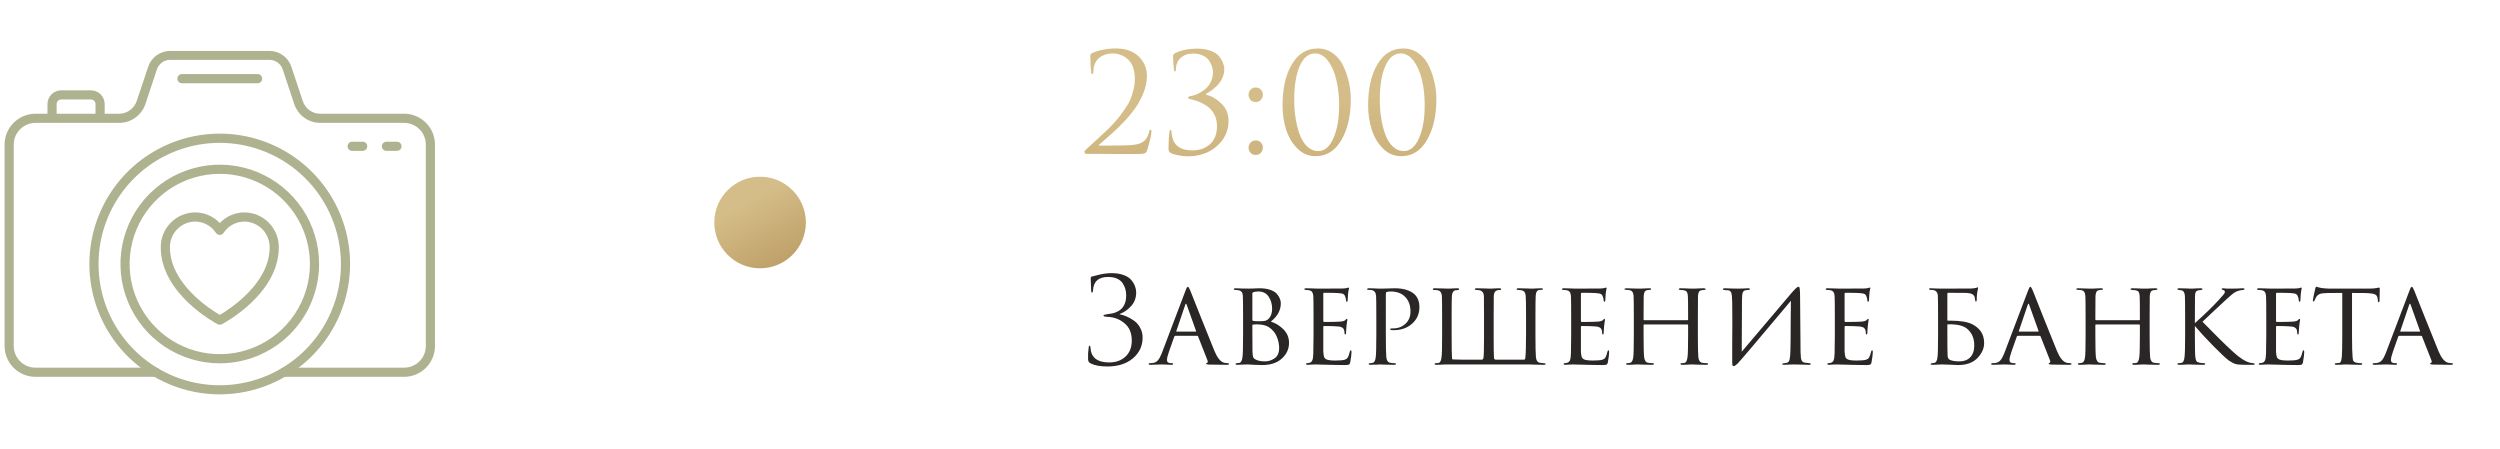 <?xml version="1.0" encoding="UTF-8"?> <svg xmlns="http://www.w3.org/2000/svg" width="273" height="49" viewBox="0 0 273 49" fill="none"><path d="M24 35.459C23.918 35.46 23.838 35.441 23.765 35.404C23.515 35.269 17.555 32.094 17.555 27.009C17.547 26.006 17.938 25.041 18.641 24.325C19.344 23.61 20.302 23.203 21.305 23.194C21.809 23.194 22.309 23.297 22.772 23.497C23.235 23.696 23.653 23.988 24 24.354C24.347 23.988 24.765 23.696 25.228 23.497C25.692 23.297 26.191 23.194 26.695 23.194C27.698 23.203 28.656 23.61 29.36 24.325C30.063 25.041 30.453 26.006 30.445 27.009C30.445 32.094 24.485 35.269 24.23 35.404C24.16 35.442 24.08 35.461 24 35.459ZM21.305 24.194C20.568 24.204 19.864 24.506 19.349 25.034C18.834 25.561 18.548 26.271 18.555 27.009C18.555 30.969 22.93 33.764 24 34.389C25.065 33.764 29.445 30.964 29.445 27.009C29.452 26.271 29.166 25.561 28.651 25.034C28.136 24.506 27.432 24.204 26.695 24.194C26.243 24.196 25.798 24.31 25.4 24.525C25.002 24.741 24.664 25.051 24.415 25.429C24.37 25.498 24.308 25.554 24.236 25.593C24.163 25.633 24.082 25.653 24 25.654C23.917 25.654 23.835 25.634 23.762 25.595C23.688 25.555 23.626 25.498 23.58 25.429C23.333 25.051 22.995 24.74 22.598 24.525C22.201 24.309 21.757 24.195 21.305 24.194Z" fill="#AEB28F"></path><path d="M43.35 16.474H42.2C42.067 16.474 41.94 16.421 41.846 16.327C41.753 16.234 41.7 16.106 41.7 15.974C41.7 15.841 41.753 15.714 41.846 15.62C41.94 15.527 42.067 15.474 42.2 15.474H43.35C43.483 15.474 43.61 15.527 43.703 15.62C43.797 15.714 43.85 15.841 43.85 15.974C43.85 16.106 43.797 16.234 43.703 16.327C43.61 16.421 43.483 16.474 43.35 16.474Z" fill="#AEB28F"></path><path d="M39.605 16.474H38.455C38.322 16.474 38.195 16.421 38.101 16.327C38.008 16.234 37.955 16.106 37.955 15.974C37.955 15.841 38.008 15.714 38.101 15.62C38.195 15.527 38.322 15.474 38.455 15.474H39.605C39.738 15.474 39.865 15.527 39.959 15.62C40.052 15.714 40.105 15.841 40.105 15.974C40.105 16.106 40.052 16.234 39.959 16.327C39.865 16.421 39.738 16.474 39.605 16.474Z" fill="#AEB28F"></path><path d="M24 43.064C21.184 43.065 18.432 42.231 16.09 40.667C13.748 39.104 11.923 36.881 10.845 34.28C9.767 31.679 9.484 28.816 10.033 26.055C10.582 23.293 11.937 20.756 13.928 18.765C15.918 16.774 18.455 15.417 21.216 14.868C23.977 14.318 26.84 14.6 29.441 15.677C32.043 16.754 34.266 18.579 35.831 20.92C37.395 23.261 38.23 26.013 38.23 28.829C38.226 32.602 36.726 36.22 34.058 38.888C31.39 41.557 27.773 43.059 24 43.064ZM24 15.599C21.382 15.598 18.822 16.373 16.645 17.827C14.468 19.281 12.771 21.348 11.768 23.767C10.766 26.185 10.504 28.847 11.014 31.415C11.525 33.982 12.785 36.341 14.636 38.192C16.488 40.044 18.846 41.304 21.414 41.815C23.982 42.325 26.644 42.063 29.062 41.06C31.481 40.058 33.548 38.361 35.002 36.184C36.456 34.006 37.231 31.447 37.23 28.829C37.226 25.321 35.831 21.958 33.351 19.478C30.87 16.998 27.508 15.603 24 15.599Z" fill="#AEB28F"></path><path d="M24 39.674C21.855 39.674 19.758 39.038 17.975 37.846C16.191 36.654 14.801 34.961 13.981 32.979C13.16 30.997 12.945 28.817 13.363 26.713C13.782 24.609 14.815 22.677 16.331 21.16C17.848 19.644 19.781 18.611 21.884 18.192C23.988 17.774 26.169 17.988 28.15 18.809C30.132 19.63 31.826 21.02 33.017 22.804C34.209 24.587 34.845 26.684 34.845 28.829C34.842 31.704 33.699 34.461 31.666 36.495C29.632 38.528 26.875 39.671 24 39.674ZM24 18.984C22.053 18.984 20.149 19.561 18.53 20.643C16.911 21.725 15.65 23.262 14.904 25.061C14.159 26.86 13.964 28.84 14.344 30.75C14.724 32.659 15.662 34.413 17.039 35.79C18.415 37.167 20.17 38.105 22.079 38.485C23.989 38.864 25.969 38.67 27.768 37.924C29.567 37.179 31.104 35.917 32.186 34.298C33.268 32.679 33.845 30.776 33.845 28.829C33.842 26.219 32.804 23.716 30.959 21.87C29.113 20.025 26.61 18.986 24 18.984Z" fill="#AEB28F"></path><path d="M44.145 41.149H31C30.867 41.149 30.74 41.096 30.646 41.002C30.553 40.909 30.5 40.781 30.5 40.649C30.5 40.516 30.553 40.389 30.646 40.295C30.74 40.202 30.867 40.149 31 40.149H44.145C44.773 40.145 45.373 39.892 45.815 39.446C46.256 39 46.503 38.397 46.5 37.769V15.799C46.503 15.171 46.256 14.568 45.815 14.122C45.373 13.676 44.773 13.423 44.145 13.419H35C34.362 13.423 33.74 13.225 33.223 12.851C32.706 12.478 32.322 11.95 32.125 11.344L30.875 7.589C30.774 7.282 30.579 7.016 30.318 6.826C30.057 6.637 29.743 6.534 29.42 6.534H18.585C18.262 6.534 17.948 6.637 17.687 6.826C17.426 7.016 17.231 7.282 17.13 7.589L15.885 11.344C15.685 11.95 15.297 12.477 14.779 12.85C14.261 13.222 13.638 13.422 13 13.419H3.855C3.227 13.423 2.627 13.676 2.185 14.122C1.744 14.568 1.497 15.171 1.5 15.799V37.769C1.497 38.397 1.744 39 2.185 39.446C2.627 39.892 3.227 40.145 3.855 40.149H17C17.133 40.149 17.26 40.202 17.354 40.295C17.447 40.389 17.5 40.516 17.5 40.649C17.5 40.781 17.447 40.909 17.354 41.002C17.26 41.096 17.133 41.149 17 41.149H3.855C2.962 41.145 2.107 40.787 1.478 40.153C0.849 39.519 0.497 38.662 0.5 37.769V15.799C0.499 14.906 0.851 14.05 1.48 13.416C2.108 12.783 2.963 12.424 3.855 12.419H13C13.427 12.419 13.843 12.285 14.189 12.035C14.536 11.786 14.795 11.434 14.93 11.029L16.18 7.299C16.346 6.792 16.669 6.352 17.101 6.039C17.532 5.727 18.052 5.559 18.585 5.559H29.415C29.948 5.559 30.468 5.727 30.899 6.039C31.331 6.352 31.654 6.792 31.82 7.299L33.07 11.054C33.205 11.457 33.465 11.807 33.812 12.052C34.159 12.297 34.575 12.426 35 12.419H44.15C45.042 12.425 45.894 12.785 46.522 13.418C47.15 14.051 47.501 14.907 47.5 15.799V37.769C47.503 38.662 47.151 39.519 46.522 40.153C45.893 40.787 45.038 41.145 44.145 41.149Z" fill="#AEB28F"></path><path d="M28.13 9.089H19.87C19.737 9.089 19.61 9.036 19.516 8.942C19.423 8.849 19.37 8.721 19.37 8.589C19.37 8.456 19.423 8.329 19.516 8.235C19.61 8.141 19.737 8.089 19.87 8.089H28.13C28.263 8.089 28.39 8.141 28.483 8.235C28.577 8.329 28.63 8.456 28.63 8.589C28.63 8.721 28.577 8.849 28.483 8.942C28.39 9.036 28.263 9.089 28.13 9.089Z" fill="#AEB28F"></path><path d="M10.93 13.364C10.797 13.364 10.67 13.311 10.576 13.217C10.483 13.124 10.43 12.996 10.43 12.864V11.364C10.43 11.231 10.377 11.104 10.284 11.01C10.19 10.916 10.063 10.864 9.93 10.864H6.685C6.552 10.864 6.425 10.916 6.332 11.01C6.238 11.104 6.185 11.231 6.185 11.364V12.864C6.185 12.996 6.132 13.124 6.039 13.217C5.945 13.311 5.818 13.364 5.685 13.364C5.552 13.364 5.425 13.311 5.332 13.217C5.238 13.124 5.185 12.996 5.185 12.864V11.364C5.185 10.966 5.343 10.585 5.624 10.303C5.906 10.022 6.287 9.864 6.685 9.864H9.93C10.328 9.864 10.709 10.022 10.991 10.303C11.272 10.585 11.43 10.966 11.43 11.364V12.864C11.43 12.996 11.377 13.124 11.284 13.217C11.19 13.311 11.063 13.364 10.93 13.364Z" fill="#AEB28F"></path><circle cx="83" cy="24.299" r="5" fill="url(#paint0_linear_17_461)"></circle><path d="M124.315 16.814C123.165 16.814 122.26 16.814 121.6 16.814C120.94 16.814 120.3 16.809 119.68 16.799C119.06 16.799 118.71 16.799 118.63 16.799C118.58 16.799 118.53 16.779 118.48 16.739C118.44 16.699 118.42 16.649 118.42 16.589C118.42 16.509 118.51 16.389 118.69 16.229C119.21 15.759 119.625 15.384 119.935 15.104C120.245 14.824 120.61 14.479 121.03 14.069C121.45 13.649 121.78 13.294 122.02 13.004C122.26 12.714 122.515 12.374 122.785 11.984C123.065 11.594 123.275 11.234 123.415 10.904C123.565 10.564 123.685 10.199 123.775 9.809C123.875 9.409 123.925 9.009 123.925 8.609C123.925 8.099 123.85 7.654 123.7 7.274C123.55 6.894 123.35 6.609 123.1 6.419C122.86 6.219 122.605 6.074 122.335 5.984C122.075 5.884 121.81 5.834 121.54 5.834C120.88 5.834 120.345 6.024 119.935 6.404C119.575 6.754 119.395 7.239 119.395 7.859C119.395 8.009 119.355 8.084 119.275 8.084C119.205 8.084 119.165 8.019 119.155 7.889C119.095 7.349 119.065 6.734 119.065 6.044C119.065 5.964 119.115 5.889 119.215 5.819C119.975 5.469 120.855 5.294 121.855 5.294C122.935 5.294 123.77 5.589 124.36 6.179C124.95 6.759 125.245 7.474 125.245 8.324C125.245 8.894 125.125 9.484 124.885 10.094C124.645 10.704 124.355 11.254 124.015 11.744C123.685 12.224 123.27 12.729 122.77 13.259C122.27 13.779 121.83 14.209 121.45 14.549C121.07 14.889 120.65 15.259 120.19 15.659C120.12 15.719 120.065 15.764 120.025 15.794C119.985 15.824 119.97 15.849 119.98 15.869C119.99 15.889 120.015 15.899 120.055 15.899H121.15C122.41 15.899 123.265 15.874 123.715 15.824C124.255 15.774 124.66 15.634 124.93 15.404C125.2 15.174 125.385 14.834 125.485 14.384C125.515 14.234 125.57 14.159 125.65 14.159C125.71 14.159 125.74 14.219 125.74 14.339C125.74 14.659 125.59 15.329 125.29 16.349C125.23 16.549 125.135 16.679 125.005 16.739C124.875 16.789 124.645 16.814 124.315 16.814ZM129.671 17.069C129.361 17.069 129.016 17.029 128.636 16.949C128.266 16.879 128.001 16.799 127.841 16.709C127.681 16.609 127.601 16.469 127.601 16.289C127.601 15.549 127.636 14.924 127.706 14.414C127.716 14.264 127.756 14.189 127.826 14.189C127.886 14.189 127.921 14.259 127.931 14.399C127.931 14.429 127.936 14.489 127.946 14.579C127.956 14.659 127.961 14.714 127.961 14.744C128.141 15.864 128.881 16.424 130.181 16.424C130.981 16.424 131.631 16.199 132.131 15.749C132.641 15.289 132.896 14.629 132.896 13.769C132.896 13.299 132.801 12.879 132.611 12.509C132.421 12.139 132.171 11.844 131.861 11.624C131.551 11.404 131.256 11.239 130.976 11.129C130.696 11.009 130.411 10.919 130.121 10.859C129.861 10.809 129.731 10.744 129.731 10.664C129.731 10.584 129.846 10.524 130.076 10.484C130.296 10.444 130.526 10.369 130.766 10.259C131.016 10.149 131.271 9.994 131.531 9.794C131.801 9.594 132.021 9.329 132.191 8.999C132.371 8.659 132.461 8.284 132.461 7.874C132.461 7.684 132.426 7.489 132.356 7.289C132.296 7.079 132.191 6.859 132.041 6.629C131.901 6.399 131.676 6.214 131.366 6.074C131.066 5.924 130.711 5.849 130.301 5.849C129.741 5.849 129.286 6.004 128.936 6.314C128.586 6.624 128.411 7.059 128.411 7.619C128.411 7.739 128.376 7.799 128.306 7.799C128.246 7.799 128.211 7.744 128.201 7.634C128.131 7.074 128.096 6.574 128.096 6.134C128.096 6.014 128.161 5.909 128.291 5.819C128.991 5.479 129.801 5.309 130.721 5.309C131.291 5.309 131.786 5.389 132.206 5.549C132.626 5.709 132.936 5.914 133.136 6.164C133.336 6.414 133.476 6.654 133.556 6.884C133.646 7.114 133.691 7.339 133.691 7.559C133.691 7.909 133.611 8.249 133.451 8.579C133.291 8.899 133.091 9.174 132.851 9.404C132.611 9.624 132.391 9.804 132.191 9.944C132.001 10.084 131.831 10.189 131.681 10.259V10.334C132.281 10.474 132.841 10.794 133.361 11.294C133.891 11.794 134.156 12.434 134.156 13.214C134.156 14.284 133.736 15.194 132.896 15.944C132.056 16.694 130.981 17.069 129.671 17.069ZM137.122 16.919C136.882 16.919 136.692 16.839 136.552 16.679C136.412 16.509 136.342 16.324 136.342 16.124C136.342 15.924 136.412 15.744 136.552 15.584C136.692 15.414 136.887 15.329 137.137 15.329C137.357 15.329 137.537 15.404 137.677 15.554C137.827 15.694 137.902 15.879 137.902 16.109C137.902 16.339 137.827 16.534 137.677 16.694C137.527 16.844 137.342 16.919 137.122 16.919ZM137.122 11.144C136.882 11.144 136.692 11.064 136.552 10.904C136.412 10.734 136.342 10.549 136.342 10.349C136.342 10.149 136.412 9.969 136.552 9.809C136.692 9.639 136.887 9.554 137.137 9.554C137.357 9.554 137.537 9.629 137.677 9.779C137.827 9.919 137.902 10.104 137.902 10.334C137.902 10.564 137.827 10.759 137.677 10.919C137.527 11.069 137.342 11.144 137.122 11.144ZM147.508 10.829C147.508 12.629 147.163 14.119 146.473 15.299C145.793 16.469 144.853 17.054 143.653 17.054C142.893 17.054 142.233 16.774 141.673 16.214C141.113 15.654 140.703 14.964 140.443 14.144C140.183 13.324 140.053 12.449 140.053 11.519C140.053 9.659 140.393 8.159 141.073 7.019C141.753 5.869 142.693 5.294 143.893 5.294C144.553 5.294 145.133 5.489 145.633 5.879C146.133 6.259 146.508 6.749 146.758 7.349C147.018 7.939 147.208 8.529 147.328 9.119C147.448 9.709 147.508 10.279 147.508 10.829ZM146.233 11.474C146.233 10.494 146.133 9.584 145.933 8.744C145.743 7.904 145.443 7.209 145.033 6.659C144.623 6.109 144.143 5.834 143.593 5.834C142.893 5.834 142.338 6.294 141.928 7.214C141.528 8.134 141.328 9.364 141.328 10.904C141.328 11.594 141.378 12.259 141.478 12.899C141.578 13.539 141.728 14.134 141.928 14.684C142.128 15.234 142.403 15.674 142.753 16.004C143.103 16.334 143.503 16.499 143.953 16.499C144.643 16.499 145.193 16.034 145.603 15.104C146.023 14.174 146.233 12.964 146.233 11.474ZM156.854 10.829C156.854 12.629 156.509 14.119 155.819 15.299C155.139 16.469 154.199 17.054 152.999 17.054C152.239 17.054 151.579 16.774 151.019 16.214C150.459 15.654 150.049 14.964 149.789 14.144C149.529 13.324 149.399 12.449 149.399 11.519C149.399 9.659 149.739 8.159 150.419 7.019C151.099 5.869 152.039 5.294 153.239 5.294C153.899 5.294 154.479 5.489 154.979 5.879C155.479 6.259 155.854 6.749 156.104 7.349C156.364 7.939 156.554 8.529 156.674 9.119C156.794 9.709 156.854 10.279 156.854 10.829ZM155.579 11.474C155.579 10.494 155.479 9.584 155.279 8.744C155.089 7.904 154.789 7.209 154.379 6.659C153.969 6.109 153.489 5.834 152.939 5.834C152.239 5.834 151.684 6.294 151.274 7.214C150.874 8.134 150.674 9.364 150.674 10.904C150.674 11.594 150.724 12.259 150.824 12.899C150.924 13.539 151.074 14.134 151.274 14.684C151.474 15.234 151.749 15.674 152.099 16.004C152.449 16.334 152.849 16.499 153.299 16.499C153.989 16.499 154.539 16.034 154.949 15.104C155.369 14.174 155.579 12.964 155.579 11.474Z" fill="url(#paint1_linear_17_461)"></path><path d="M120.912 40.02C120.132 40.02 119.517 39.903 119.066 39.669C118.919 39.591 118.836 39.456 118.819 39.266C118.802 38.789 118.823 38.343 118.884 37.927C118.91 37.806 118.945 37.745 118.988 37.745C119.04 37.745 119.07 37.814 119.079 37.953C119.131 39.036 119.816 39.578 121.133 39.578C121.844 39.578 122.429 39.37 122.888 38.954C123.356 38.529 123.59 37.94 123.59 37.186C123.59 36.371 123.33 35.747 122.81 35.314C122.299 34.872 121.679 34.633 120.951 34.599C120.648 34.59 120.496 34.542 120.496 34.456C120.496 34.395 120.652 34.343 120.964 34.3C122.307 34.187 122.979 33.507 122.979 32.259C122.979 32.008 122.949 31.773 122.888 31.557C122.827 31.34 122.728 31.128 122.589 30.92C122.45 30.712 122.247 30.547 121.978 30.426C121.709 30.305 121.384 30.244 121.003 30.244C119.946 30.244 119.395 30.747 119.352 31.752C119.343 31.882 119.309 31.947 119.248 31.947C119.187 31.947 119.157 31.886 119.157 31.765C119.157 31.635 119.148 31.414 119.131 31.102C119.114 30.781 119.105 30.564 119.105 30.452C119.105 30.296 119.144 30.209 119.222 30.192C119.265 30.183 119.317 30.174 119.378 30.166C119.447 30.148 119.53 30.127 119.625 30.101C119.72 30.075 119.803 30.053 119.872 30.036C120.392 29.897 120.899 29.828 121.393 29.828C121.896 29.828 122.333 29.897 122.706 30.036C123.079 30.174 123.356 30.357 123.538 30.582C123.729 30.807 123.863 31.032 123.941 31.258C124.028 31.483 124.071 31.709 124.071 31.934C124.071 32.523 123.889 33.017 123.525 33.416C123.17 33.815 122.754 34.105 122.277 34.287C122.251 34.304 122.251 34.317 122.277 34.326C122.537 34.369 122.797 34.452 123.057 34.573C123.326 34.685 123.594 34.842 123.863 35.041C124.132 35.231 124.348 35.487 124.513 35.808C124.686 36.12 124.773 36.471 124.773 36.861C124.773 37.779 124.418 38.538 123.707 39.136C123.005 39.725 122.073 40.02 120.912 40.02ZM130.723 36.666H128.357C128.296 36.666 128.253 36.7 128.227 36.77L127.655 38.395C127.507 38.811 127.434 39.118 127.434 39.318C127.434 39.543 127.577 39.656 127.863 39.656H127.954C128.058 39.656 128.11 39.686 128.11 39.747C128.11 39.807 128.045 39.838 127.915 39.838C127.811 39.838 127.62 39.829 127.343 39.812C127.074 39.803 126.922 39.799 126.888 39.799C126.879 39.799 126.723 39.803 126.42 39.812C126.116 39.829 125.856 39.838 125.64 39.838C125.501 39.838 125.432 39.807 125.432 39.747C125.432 39.686 125.484 39.656 125.588 39.656C125.709 39.656 125.796 39.651 125.848 39.643C126.099 39.617 126.294 39.522 126.433 39.357C126.58 39.192 126.719 38.945 126.849 38.616L129.449 31.765C129.518 31.574 129.57 31.453 129.605 31.401C129.639 31.349 129.678 31.323 129.722 31.323C129.782 31.323 129.869 31.462 129.982 31.739C129.999 31.782 130.376 32.731 131.113 34.586C131.849 36.441 132.352 37.688 132.621 38.33C132.915 39.041 133.245 39.461 133.609 39.591C133.721 39.634 133.869 39.656 134.051 39.656C134.155 39.656 134.207 39.686 134.207 39.747C134.207 39.807 134.142 39.838 134.012 39.838C133.275 39.838 132.616 39.829 132.036 39.812C131.819 39.803 131.711 39.773 131.711 39.721C131.711 39.678 131.741 39.647 131.802 39.63C131.897 39.587 131.914 39.491 131.854 39.344L130.827 36.731C130.801 36.688 130.766 36.666 130.723 36.666ZM128.487 36.211H130.567C130.61 36.211 130.623 36.185 130.606 36.133L129.579 33.26C129.535 33.13 129.488 33.13 129.436 33.26L128.461 36.133C128.435 36.185 128.443 36.211 128.487 36.211ZM135.744 36.627V34.677C135.744 33.325 135.736 32.532 135.718 32.298C135.701 32.107 135.658 31.968 135.588 31.882C135.519 31.787 135.393 31.721 135.211 31.687C135.073 31.669 134.969 31.661 134.899 31.661C134.787 31.661 134.73 31.631 134.73 31.57C134.73 31.509 134.795 31.479 134.925 31.479C135.029 31.479 135.142 31.483 135.263 31.492C135.393 31.492 135.515 31.496 135.627 31.505C135.74 31.505 135.844 31.505 135.939 31.505C136.043 31.505 136.126 31.505 136.186 31.505L136.277 31.518C136.364 31.518 136.546 31.514 136.823 31.505C137.109 31.488 137.343 31.479 137.525 31.479C137.985 31.479 138.379 31.535 138.708 31.648C139.038 31.761 139.28 31.908 139.436 32.09C139.592 32.272 139.701 32.45 139.761 32.623C139.831 32.788 139.865 32.952 139.865 33.117C139.865 33.88 139.501 34.547 138.773 35.119C139.285 35.275 139.744 35.556 140.151 35.964C140.559 36.371 140.762 36.865 140.762 37.446C140.762 38.105 140.502 38.672 139.982 39.149C139.471 39.626 138.747 39.864 137.811 39.864C137.751 39.864 137.629 39.859 137.447 39.851C137.274 39.842 137.127 39.838 137.005 39.838C136.641 39.812 136.399 39.799 136.277 39.799C136.147 39.799 135.957 39.803 135.705 39.812C135.454 39.829 135.255 39.838 135.107 39.838C134.986 39.838 134.925 39.812 134.925 39.76C134.925 39.691 134.986 39.656 135.107 39.656C135.194 39.656 135.272 39.647 135.341 39.63C135.515 39.595 135.627 39.387 135.679 39.006C135.723 38.685 135.744 37.892 135.744 36.627ZM136.758 32.012V34.911C136.758 34.971 136.78 35.015 136.823 35.041C136.979 35.067 137.196 35.08 137.473 35.08C137.811 35.08 138.05 35.062 138.188 35.028C138.327 34.984 138.457 34.898 138.578 34.768C138.804 34.499 138.916 34.153 138.916 33.728C138.916 33.217 138.791 32.775 138.539 32.402C138.297 32.02 137.92 31.83 137.408 31.83C137.209 31.83 137.044 31.852 136.914 31.895C136.81 31.921 136.758 31.96 136.758 32.012ZM136.758 35.522V36.029C136.758 37.528 136.763 38.312 136.771 38.382C136.789 38.624 136.802 38.785 136.81 38.863C136.819 38.932 136.849 39.01 136.901 39.097C136.962 39.175 137.057 39.24 137.187 39.292C137.413 39.404 137.733 39.461 138.149 39.461C138.522 39.461 138.869 39.348 139.189 39.123C139.519 38.898 139.683 38.52 139.683 37.992C139.683 37.584 139.597 37.173 139.423 36.757C139.25 36.341 138.964 35.998 138.565 35.73C138.305 35.574 138.011 35.478 137.681 35.444C137.369 35.409 137.083 35.409 136.823 35.444C136.78 35.444 136.758 35.47 136.758 35.522ZM143.438 36.627V34.677C143.438 33.334 143.429 32.545 143.412 32.311C143.395 32.12 143.351 31.977 143.282 31.882C143.221 31.787 143.1 31.721 142.918 31.687C142.814 31.669 142.71 31.661 142.606 31.661C142.493 31.661 142.437 31.635 142.437 31.583C142.437 31.514 142.502 31.479 142.632 31.479C142.71 31.479 142.888 31.483 143.165 31.492C143.442 31.5 143.711 31.509 143.971 31.518C145.557 31.518 146.437 31.514 146.61 31.505C146.87 31.496 147.039 31.474 147.117 31.44C147.195 31.414 147.243 31.401 147.26 31.401C147.295 31.401 147.312 31.431 147.312 31.492C147.312 31.509 147.295 31.583 147.26 31.713C147.234 31.834 147.217 31.956 147.208 32.077C147.182 32.45 147.169 32.675 147.169 32.753C147.169 32.883 147.139 32.948 147.078 32.948C147.017 32.948 146.987 32.9 146.987 32.805C146.978 32.64 146.948 32.502 146.896 32.389C146.853 32.25 146.779 32.155 146.675 32.103C146.571 32.051 146.363 32.016 146.051 31.999C145.826 31.982 145.332 31.973 144.569 31.973C144.526 31.973 144.504 32.008 144.504 32.077V35.028C144.504 35.114 144.53 35.158 144.582 35.158C145.475 35.158 146.06 35.145 146.337 35.119C146.649 35.102 146.848 35.036 146.935 34.924C146.978 34.855 147.026 34.82 147.078 34.82C147.113 34.82 147.13 34.846 147.13 34.898C147.13 34.915 147.126 34.954 147.117 35.015C147.108 35.075 147.095 35.162 147.078 35.275C147.061 35.379 147.048 35.483 147.039 35.587C147.022 35.734 147.009 35.903 147 36.094C146.991 36.276 146.987 36.371 146.987 36.38C146.978 36.475 146.948 36.523 146.896 36.523C146.844 36.523 146.818 36.467 146.818 36.354C146.818 36.25 146.805 36.146 146.779 36.042C146.71 35.808 146.502 35.678 146.155 35.652C145.756 35.617 145.236 35.6 144.595 35.6C144.534 35.6 144.504 35.63 144.504 35.691V36.64C144.504 36.718 144.504 36.904 144.504 37.199C144.504 37.493 144.504 37.754 144.504 37.979C144.504 38.196 144.504 38.339 144.504 38.408C144.521 38.668 144.552 38.863 144.595 38.993C144.647 39.114 144.738 39.201 144.868 39.253C145.033 39.331 145.349 39.37 145.817 39.37C146.294 39.37 146.623 39.344 146.805 39.292C146.987 39.24 147.113 39.153 147.182 39.032C147.26 38.902 147.329 38.703 147.39 38.434C147.416 38.312 147.455 38.252 147.507 38.252C147.559 38.252 147.585 38.317 147.585 38.447C147.585 38.663 147.537 39.041 147.442 39.578C147.416 39.708 147.368 39.786 147.299 39.812C147.23 39.846 147.087 39.864 146.87 39.864C146.549 39.864 146.22 39.859 145.882 39.851C145.544 39.842 145.314 39.838 145.193 39.838C144.283 39.812 143.772 39.799 143.659 39.799C143.564 39.799 143.421 39.803 143.23 39.812C143.048 39.829 142.905 39.838 142.801 39.838C142.68 39.838 142.619 39.807 142.619 39.747C142.619 39.686 142.658 39.656 142.736 39.656C142.814 39.656 142.901 39.643 142.996 39.617C143.126 39.591 143.226 39.508 143.295 39.37C143.364 39.222 143.403 38.962 143.412 38.59C143.429 38.001 143.438 37.346 143.438 36.627ZM150.294 36.627V34.677C150.294 33.325 150.285 32.532 150.268 32.298C150.242 31.942 150.077 31.735 149.774 31.674C149.652 31.657 149.518 31.648 149.371 31.648C149.319 31.648 149.293 31.626 149.293 31.583C149.293 31.514 149.353 31.479 149.475 31.479C149.639 31.479 149.826 31.483 150.034 31.492C150.25 31.5 150.432 31.509 150.58 31.518C150.736 31.518 150.818 31.518 150.827 31.518C150.896 31.518 151.108 31.514 151.464 31.505C151.819 31.488 152.096 31.479 152.296 31.479C153.232 31.479 153.942 31.687 154.428 32.103C154.809 32.441 155 32.926 155 33.559C155 34.278 154.731 34.876 154.194 35.353C153.665 35.821 152.993 36.055 152.179 36.055C152.057 36.055 151.975 36.05 151.932 36.042C151.854 36.042 151.815 36.016 151.815 35.964C151.815 35.912 151.832 35.882 151.867 35.873C151.91 35.864 152.001 35.86 152.14 35.86C152.668 35.86 153.115 35.691 153.479 35.353C153.843 35.015 154.025 34.569 154.025 34.014C154.025 33.355 153.838 32.831 153.466 32.441C153.084 32.033 152.547 31.83 151.854 31.83C151.646 31.83 151.498 31.852 151.412 31.895C151.36 31.912 151.334 31.982 151.334 32.103V36.601C151.334 37.892 151.351 38.694 151.386 39.006C151.429 39.387 151.581 39.591 151.841 39.617C152.049 39.651 152.222 39.669 152.361 39.669C152.413 39.669 152.439 39.691 152.439 39.734C152.439 39.803 152.378 39.838 152.257 39.838C152.057 39.838 151.841 39.834 151.607 39.825C151.373 39.825 151.178 39.821 151.022 39.812C150.874 39.803 150.796 39.799 150.788 39.799H150.71C150.649 39.807 150.571 39.812 150.476 39.812C150.389 39.821 150.298 39.825 150.203 39.825C150.107 39.825 150.008 39.825 149.904 39.825C149.8 39.834 149.713 39.838 149.644 39.838C149.522 39.838 149.462 39.803 149.462 39.734C149.462 39.691 149.492 39.669 149.553 39.669C149.639 39.669 149.752 39.651 149.891 39.617C150.073 39.591 150.185 39.387 150.229 39.006C150.272 38.694 150.294 37.901 150.294 36.627ZM167.671 34.677V36.627C167.671 37.901 167.688 38.694 167.723 39.006C167.766 39.387 167.918 39.591 168.178 39.617C168.282 39.634 168.438 39.651 168.646 39.669C168.741 39.686 168.789 39.712 168.789 39.747C168.789 39.807 168.728 39.838 168.607 39.838C168.408 39.838 168.191 39.834 167.957 39.825C167.723 39.825 167.528 39.821 167.372 39.812L167.138 39.799H157.986C157.977 39.799 157.899 39.799 157.752 39.799C157.613 39.807 157.453 39.816 157.271 39.825C157.089 39.834 156.946 39.838 156.842 39.838C156.721 39.838 156.66 39.807 156.66 39.747C156.66 39.686 156.708 39.656 156.803 39.656C156.933 39.656 157.033 39.647 157.102 39.63C157.258 39.604 157.362 39.404 157.414 39.032C157.457 38.772 157.479 37.97 157.479 36.627V34.69C157.479 33.338 157.47 32.545 157.453 32.311C157.436 32.129 157.392 31.99 157.323 31.895C157.254 31.791 157.128 31.721 156.946 31.687C156.825 31.669 156.695 31.661 156.556 31.661C156.495 31.661 156.465 31.635 156.465 31.583C156.465 31.514 156.53 31.479 156.66 31.479C156.825 31.479 157.015 31.483 157.232 31.492C157.449 31.5 157.631 31.505 157.778 31.505L158.012 31.518C158.021 31.518 158.094 31.518 158.233 31.518C158.38 31.509 158.541 31.5 158.714 31.492C158.896 31.483 159.039 31.479 159.143 31.479C159.273 31.479 159.338 31.514 159.338 31.583C159.338 31.635 159.308 31.661 159.247 31.661C159.23 31.661 159.208 31.665 159.182 31.674C159.156 31.674 159.121 31.678 159.078 31.687C159.043 31.687 159.004 31.687 158.961 31.687C158.701 31.747 158.562 31.96 158.545 32.324C158.528 32.558 158.519 33.329 158.519 34.638V36.341C158.519 37.962 158.532 38.88 158.558 39.097C158.567 39.166 158.58 39.209 158.597 39.227C158.623 39.244 158.662 39.253 158.714 39.253C158.87 39.27 159.901 39.279 161.808 39.279C161.895 39.279 161.955 39.218 161.99 39.097C162.033 38.923 162.055 38.161 162.055 36.809V34.677C162.055 33.334 162.051 32.545 162.042 32.311C162.016 31.956 161.843 31.747 161.522 31.687C161.401 31.669 161.292 31.661 161.197 31.661C161.102 31.661 161.054 31.631 161.054 31.57C161.054 31.509 161.119 31.479 161.249 31.479C161.414 31.479 161.6 31.483 161.808 31.492C162.025 31.5 162.207 31.505 162.354 31.505L162.562 31.518C162.571 31.518 162.649 31.518 162.796 31.518C162.943 31.509 163.108 31.5 163.29 31.492C163.481 31.483 163.628 31.479 163.732 31.479C163.862 31.479 163.927 31.518 163.927 31.596C163.927 31.639 163.897 31.661 163.836 31.661L163.55 31.687C163.281 31.747 163.138 31.947 163.121 32.285C163.112 32.519 163.108 33.316 163.108 34.677V36.809C163.108 38.144 163.121 38.915 163.147 39.123C163.182 39.227 163.251 39.279 163.355 39.279H166.384C166.505 39.279 166.566 39.209 166.566 39.071C166.618 38.672 166.644 37.801 166.644 36.458V34.677C166.644 33.325 166.631 32.532 166.605 32.298C166.588 32.116 166.544 31.977 166.475 31.882C166.406 31.787 166.28 31.721 166.098 31.687C165.994 31.669 165.881 31.661 165.76 31.661C165.665 31.661 165.617 31.635 165.617 31.583C165.617 31.514 165.686 31.479 165.825 31.479C165.99 31.479 166.176 31.483 166.384 31.492C166.601 31.5 166.783 31.505 166.93 31.505L167.138 31.518C167.147 31.518 167.22 31.518 167.359 31.518C167.506 31.509 167.671 31.5 167.853 31.492C168.035 31.483 168.182 31.479 168.295 31.479C168.425 31.479 168.49 31.509 168.49 31.57C168.49 31.622 168.442 31.648 168.347 31.648C168.243 31.648 168.161 31.652 168.1 31.661C167.849 31.695 167.714 31.912 167.697 32.311C167.68 32.545 167.671 33.334 167.671 34.677ZM171.571 36.627V34.677C171.571 33.334 171.562 32.545 171.545 32.311C171.527 32.12 171.484 31.977 171.415 31.882C171.354 31.787 171.233 31.721 171.051 31.687C170.947 31.669 170.843 31.661 170.739 31.661C170.626 31.661 170.57 31.635 170.57 31.583C170.57 31.514 170.635 31.479 170.765 31.479C170.843 31.479 171.02 31.483 171.298 31.492C171.575 31.5 171.844 31.509 172.104 31.518C173.69 31.518 174.569 31.514 174.743 31.505C175.003 31.496 175.172 31.474 175.25 31.44C175.328 31.414 175.375 31.401 175.393 31.401C175.427 31.401 175.445 31.431 175.445 31.492C175.445 31.509 175.427 31.583 175.393 31.713C175.367 31.834 175.349 31.956 175.341 32.077C175.315 32.45 175.302 32.675 175.302 32.753C175.302 32.883 175.271 32.948 175.211 32.948C175.15 32.948 175.12 32.9 175.12 32.805C175.111 32.64 175.081 32.502 175.029 32.389C174.985 32.25 174.912 32.155 174.808 32.103C174.704 32.051 174.496 32.016 174.184 31.999C173.958 31.982 173.464 31.973 172.702 31.973C172.658 31.973 172.637 32.008 172.637 32.077V35.028C172.637 35.114 172.663 35.158 172.715 35.158C173.607 35.158 174.192 35.145 174.47 35.119C174.782 35.102 174.981 35.036 175.068 34.924C175.111 34.855 175.159 34.82 175.211 34.82C175.245 34.82 175.263 34.846 175.263 34.898C175.263 34.915 175.258 34.954 175.25 35.015C175.241 35.075 175.228 35.162 175.211 35.275C175.193 35.379 175.18 35.483 175.172 35.587C175.154 35.734 175.141 35.903 175.133 36.094C175.124 36.276 175.12 36.371 175.12 36.38C175.111 36.475 175.081 36.523 175.029 36.523C174.977 36.523 174.951 36.467 174.951 36.354C174.951 36.25 174.938 36.146 174.912 36.042C174.842 35.808 174.634 35.678 174.288 35.652C173.889 35.617 173.369 35.6 172.728 35.6C172.667 35.6 172.637 35.63 172.637 35.691V36.64C172.637 36.718 172.637 36.904 172.637 37.199C172.637 37.493 172.637 37.754 172.637 37.979C172.637 38.196 172.637 38.339 172.637 38.408C172.654 38.668 172.684 38.863 172.728 38.993C172.78 39.114 172.871 39.201 173.001 39.253C173.165 39.331 173.482 39.37 173.95 39.37C174.426 39.37 174.756 39.344 174.938 39.292C175.12 39.24 175.245 39.153 175.315 39.032C175.393 38.902 175.462 38.703 175.523 38.434C175.549 38.312 175.588 38.252 175.64 38.252C175.692 38.252 175.718 38.317 175.718 38.447C175.718 38.663 175.67 39.041 175.575 39.578C175.549 39.708 175.501 39.786 175.432 39.812C175.362 39.846 175.219 39.864 175.003 39.864C174.682 39.864 174.353 39.859 174.015 39.851C173.677 39.842 173.447 39.838 173.326 39.838C172.416 39.812 171.904 39.799 171.792 39.799C171.696 39.799 171.553 39.803 171.363 39.812C171.181 39.829 171.038 39.838 170.934 39.838C170.812 39.838 170.752 39.807 170.752 39.747C170.752 39.686 170.791 39.656 170.869 39.656C170.947 39.656 171.033 39.643 171.129 39.617C171.259 39.591 171.358 39.508 171.428 39.37C171.497 39.222 171.536 38.962 171.545 38.59C171.562 38.001 171.571 37.346 171.571 36.627ZM179.557 34.963H184.263C184.315 34.963 184.341 34.941 184.341 34.898V34.664C184.341 33.321 184.333 32.532 184.315 32.298C184.298 32.099 184.259 31.956 184.198 31.869C184.138 31.782 184.008 31.721 183.808 31.687C183.687 31.669 183.579 31.661 183.483 31.661C183.379 31.661 183.327 31.631 183.327 31.57C183.327 31.509 183.388 31.479 183.509 31.479C183.674 31.479 183.865 31.483 184.081 31.492C184.298 31.5 184.48 31.509 184.627 31.518C184.783 31.518 184.866 31.518 184.874 31.518C184.883 31.518 184.957 31.518 185.095 31.518C185.243 31.509 185.407 31.5 185.589 31.492C185.78 31.483 185.932 31.479 186.044 31.479C186.183 31.479 186.252 31.509 186.252 31.57C186.252 31.631 186.205 31.661 186.109 31.661C186.04 31.661 185.953 31.669 185.849 31.687C185.685 31.713 185.576 31.773 185.524 31.869C185.472 31.956 185.438 32.103 185.42 32.311C185.412 32.545 185.407 33.334 185.407 34.677V36.627C185.407 37.901 185.425 38.694 185.459 39.006C185.503 39.387 185.65 39.591 185.901 39.617C186.066 39.643 186.218 39.656 186.356 39.656C186.469 39.656 186.525 39.686 186.525 39.747C186.525 39.807 186.46 39.838 186.33 39.838C186.14 39.838 185.927 39.834 185.693 39.825C185.459 39.825 185.264 39.821 185.108 39.812C184.952 39.803 184.87 39.799 184.861 39.799C184.853 39.799 184.775 39.799 184.627 39.799C184.48 39.807 184.315 39.816 184.133 39.825C183.951 39.834 183.808 39.838 183.704 39.838C183.574 39.838 183.509 39.803 183.509 39.734C183.509 39.682 183.557 39.656 183.652 39.656C183.782 39.656 183.882 39.647 183.951 39.63C184.116 39.604 184.224 39.396 184.276 39.006C184.32 38.694 184.341 37.914 184.341 36.666V35.509C184.341 35.457 184.315 35.431 184.263 35.431H179.544C179.501 35.431 179.479 35.457 179.479 35.509V36.666C179.479 37.931 179.501 38.72 179.544 39.032C179.596 39.396 179.744 39.591 179.986 39.617C180.16 39.643 180.316 39.656 180.454 39.656C180.558 39.656 180.61 39.686 180.61 39.747C180.61 39.807 180.554 39.838 180.441 39.838C180.242 39.838 180.025 39.834 179.791 39.825C179.557 39.825 179.358 39.821 179.193 39.812C179.037 39.803 178.955 39.799 178.946 39.799C178.938 39.799 178.86 39.799 178.712 39.799C178.565 39.807 178.396 39.816 178.205 39.825C178.015 39.834 177.872 39.838 177.776 39.838C177.638 39.838 177.568 39.807 177.568 39.747C177.568 39.686 177.616 39.656 177.711 39.656C177.815 39.656 177.919 39.643 178.023 39.617C178.188 39.582 178.296 39.387 178.348 39.032C178.392 38.772 178.413 37.97 178.413 36.627V34.703C178.413 33.334 178.405 32.532 178.387 32.298C178.361 31.916 178.197 31.709 177.893 31.674C177.737 31.657 177.62 31.648 177.542 31.648C177.447 31.648 177.399 31.622 177.399 31.57C177.399 31.509 177.464 31.479 177.594 31.479C177.811 31.479 178.084 31.488 178.413 31.505C178.743 31.514 178.92 31.518 178.946 31.518C178.955 31.518 179.033 31.518 179.18 31.518C179.328 31.509 179.492 31.5 179.674 31.492C179.865 31.483 180.012 31.479 180.116 31.479C180.246 31.479 180.311 31.509 180.311 31.57C180.311 31.622 180.268 31.648 180.181 31.648C180.103 31.648 180.017 31.657 179.921 31.674C179.765 31.7 179.657 31.765 179.596 31.869C179.544 31.964 179.51 32.111 179.492 32.311C179.484 32.545 179.479 33.329 179.479 34.664V34.898C179.479 34.941 179.505 34.963 179.557 34.963ZM190.224 32.805L190.198 38.408C193.569 34.421 195.376 32.289 195.619 32.012C196.017 31.544 196.273 31.31 196.386 31.31C196.438 31.31 196.472 31.331 196.49 31.375C196.516 31.418 196.533 31.514 196.542 31.661C196.559 31.808 196.568 32.029 196.568 32.324C196.585 34.941 196.602 36.978 196.62 38.434C196.628 38.876 196.663 39.175 196.724 39.331C196.784 39.487 196.91 39.578 197.101 39.604C197.17 39.621 197.33 39.639 197.582 39.656C197.686 39.673 197.738 39.708 197.738 39.76C197.738 39.812 197.677 39.838 197.556 39.838C197.4 39.838 197.088 39.829 196.62 39.812C196.16 39.803 195.909 39.799 195.866 39.799C195.779 39.799 195.614 39.803 195.372 39.812C195.138 39.829 194.947 39.838 194.8 39.838C194.678 39.838 194.618 39.812 194.618 39.76C194.618 39.708 194.678 39.678 194.8 39.669C194.973 39.643 195.077 39.626 195.112 39.617C195.276 39.582 195.38 39.461 195.424 39.253C195.476 39.036 195.506 38.694 195.515 38.226C195.532 37.576 195.541 36.64 195.541 35.418C195.549 34.187 195.558 33.329 195.567 32.844C191.996 37.099 190.059 39.383 189.756 39.695C189.556 39.886 189.409 39.981 189.314 39.981C189.253 39.981 189.21 39.946 189.184 39.877C189.166 39.816 189.158 39.682 189.158 39.474C189.158 39.101 189.158 38.477 189.158 37.602C189.166 36.718 189.171 35.89 189.171 35.119C189.171 34.347 189.166 33.645 189.158 33.013C189.149 32.441 189.11 32.081 189.041 31.934C188.98 31.787 188.846 31.704 188.638 31.687C188.594 31.687 188.529 31.687 188.443 31.687C188.356 31.678 188.295 31.669 188.261 31.661C188.183 31.652 188.144 31.622 188.144 31.57C188.144 31.509 188.226 31.479 188.391 31.479C188.521 31.479 188.759 31.488 189.106 31.505C189.461 31.514 189.66 31.518 189.704 31.518C189.851 31.518 190.059 31.514 190.328 31.505C190.596 31.488 190.783 31.479 190.887 31.479C191.025 31.479 191.095 31.505 191.095 31.557C191.095 31.617 191.043 31.652 190.939 31.661C190.904 31.661 190.856 31.665 190.796 31.674C190.735 31.674 190.683 31.678 190.64 31.687C190.484 31.713 190.375 31.795 190.315 31.934C190.254 32.072 190.224 32.363 190.224 32.805ZM200.364 36.627V34.677C200.364 33.334 200.355 32.545 200.338 32.311C200.32 32.12 200.277 31.977 200.208 31.882C200.147 31.787 200.026 31.721 199.844 31.687C199.74 31.669 199.636 31.661 199.532 31.661C199.419 31.661 199.363 31.635 199.363 31.583C199.363 31.514 199.428 31.479 199.558 31.479C199.636 31.479 199.813 31.483 200.091 31.492C200.368 31.5 200.637 31.509 200.897 31.518C202.483 31.518 203.362 31.514 203.536 31.505C203.796 31.496 203.965 31.474 204.043 31.44C204.121 31.414 204.168 31.401 204.186 31.401C204.22 31.401 204.238 31.431 204.238 31.492C204.238 31.509 204.22 31.583 204.186 31.713C204.16 31.834 204.142 31.956 204.134 32.077C204.108 32.45 204.095 32.675 204.095 32.753C204.095 32.883 204.064 32.948 204.004 32.948C203.943 32.948 203.913 32.9 203.913 32.805C203.904 32.64 203.874 32.502 203.822 32.389C203.778 32.25 203.705 32.155 203.601 32.103C203.497 32.051 203.289 32.016 202.977 31.999C202.751 31.982 202.257 31.973 201.495 31.973C201.451 31.973 201.43 32.008 201.43 32.077V35.028C201.43 35.114 201.456 35.158 201.508 35.158C202.4 35.158 202.985 35.145 203.263 35.119C203.575 35.102 203.774 35.036 203.861 34.924C203.904 34.855 203.952 34.82 204.004 34.82C204.038 34.82 204.056 34.846 204.056 34.898C204.056 34.915 204.051 34.954 204.043 35.015C204.034 35.075 204.021 35.162 204.004 35.275C203.986 35.379 203.973 35.483 203.965 35.587C203.947 35.734 203.934 35.903 203.926 36.094C203.917 36.276 203.913 36.371 203.913 36.38C203.904 36.475 203.874 36.523 203.822 36.523C203.77 36.523 203.744 36.467 203.744 36.354C203.744 36.25 203.731 36.146 203.705 36.042C203.635 35.808 203.427 35.678 203.081 35.652C202.682 35.617 202.162 35.6 201.521 35.6C201.46 35.6 201.43 35.63 201.43 35.691V36.64C201.43 36.718 201.43 36.904 201.43 37.199C201.43 37.493 201.43 37.754 201.43 37.979C201.43 38.196 201.43 38.339 201.43 38.408C201.447 38.668 201.477 38.863 201.521 38.993C201.573 39.114 201.664 39.201 201.794 39.253C201.958 39.331 202.275 39.37 202.743 39.37C203.219 39.37 203.549 39.344 203.731 39.292C203.913 39.24 204.038 39.153 204.108 39.032C204.186 38.902 204.255 38.703 204.316 38.434C204.342 38.312 204.381 38.252 204.433 38.252C204.485 38.252 204.511 38.317 204.511 38.447C204.511 38.663 204.463 39.041 204.368 39.578C204.342 39.708 204.294 39.786 204.225 39.812C204.155 39.846 204.012 39.864 203.796 39.864C203.475 39.864 203.146 39.859 202.808 39.851C202.47 39.842 202.24 39.838 202.119 39.838C201.209 39.812 200.697 39.799 200.585 39.799C200.489 39.799 200.346 39.803 200.156 39.812C199.974 39.829 199.831 39.838 199.727 39.838C199.605 39.838 199.545 39.807 199.545 39.747C199.545 39.686 199.584 39.656 199.662 39.656C199.74 39.656 199.826 39.643 199.922 39.617C200.052 39.591 200.151 39.508 200.221 39.37C200.29 39.222 200.329 38.962 200.338 38.59C200.355 38.001 200.364 37.346 200.364 36.627ZM212.651 32.077V34.963C212.651 34.998 212.668 35.015 212.703 35.015H212.976C214.068 35.015 214.874 35.149 215.394 35.418C216.243 35.86 216.668 36.54 216.668 37.459C216.668 38.048 216.421 38.599 215.927 39.11C215.433 39.612 214.731 39.864 213.821 39.864C213.674 39.864 213.383 39.851 212.95 39.825C212.517 39.807 212.248 39.799 212.144 39.799C212.135 39.799 212.062 39.799 211.923 39.799C211.784 39.807 211.62 39.816 211.429 39.825C211.247 39.834 211.104 39.838 211 39.838C210.879 39.838 210.818 39.803 210.818 39.734C210.818 39.708 210.866 39.686 210.961 39.669C211.048 39.66 211.143 39.643 211.247 39.617C211.42 39.591 211.529 39.387 211.572 39.006C211.615 38.746 211.637 37.953 211.637 36.627V34.677C211.637 33.325 211.628 32.519 211.611 32.259C211.585 31.904 211.394 31.704 211.039 31.661C211.004 31.661 210.961 31.661 210.909 31.661C210.866 31.661 210.822 31.657 210.779 31.648C210.692 31.639 210.649 31.605 210.649 31.544C210.649 31.5 210.705 31.479 210.818 31.479C210.983 31.479 211.208 31.488 211.494 31.505C211.789 31.514 211.984 31.518 212.079 31.518C214.029 31.518 215.086 31.514 215.251 31.505C215.502 31.496 215.689 31.47 215.81 31.427L215.966 31.375C216.001 31.375 216.014 31.405 216.005 31.466C215.97 31.605 215.936 31.791 215.901 32.025C215.875 32.259 215.862 32.484 215.862 32.701C215.862 32.857 215.832 32.935 215.771 32.935C215.728 32.935 215.697 32.874 215.68 32.753C215.663 32.597 215.645 32.489 215.628 32.428C215.55 32.159 215.255 32.012 214.744 31.986C214.519 31.977 213.851 31.973 212.742 31.973C212.681 31.973 212.651 32.008 212.651 32.077ZM212.651 35.47V36.211C212.651 37.615 212.66 38.486 212.677 38.824C212.686 39.049 212.759 39.201 212.898 39.279C213.115 39.4 213.479 39.461 213.99 39.461C214.475 39.461 214.861 39.313 215.147 39.019C215.442 38.724 215.589 38.286 215.589 37.706C215.589 36.908 215.312 36.293 214.757 35.86C214.341 35.539 213.656 35.392 212.703 35.418C212.668 35.418 212.651 35.435 212.651 35.47ZM222.725 36.666H220.359C220.299 36.666 220.255 36.7 220.229 36.77L219.657 38.395C219.51 38.811 219.436 39.118 219.436 39.318C219.436 39.543 219.579 39.656 219.865 39.656H219.956C220.06 39.656 220.112 39.686 220.112 39.747C220.112 39.807 220.047 39.838 219.917 39.838C219.813 39.838 219.623 39.829 219.345 39.812C219.077 39.803 218.925 39.799 218.89 39.799C218.882 39.799 218.726 39.803 218.422 39.812C218.119 39.829 217.859 39.838 217.642 39.838C217.504 39.838 217.434 39.807 217.434 39.747C217.434 39.686 217.486 39.656 217.59 39.656C217.712 39.656 217.798 39.651 217.85 39.643C218.102 39.617 218.297 39.522 218.435 39.357C218.583 39.192 218.721 38.945 218.851 38.616L221.451 31.765C221.521 31.574 221.573 31.453 221.607 31.401C221.642 31.349 221.681 31.323 221.724 31.323C221.785 31.323 221.872 31.462 221.984 31.739C222.002 31.782 222.379 32.731 223.115 34.586C223.852 36.441 224.355 37.688 224.623 38.33C224.918 39.041 225.247 39.461 225.611 39.591C225.724 39.634 225.871 39.656 226.053 39.656C226.157 39.656 226.209 39.686 226.209 39.747C226.209 39.807 226.144 39.838 226.014 39.838C225.278 39.838 224.619 39.829 224.038 39.812C223.822 39.803 223.713 39.773 223.713 39.721C223.713 39.678 223.744 39.647 223.804 39.63C223.9 39.587 223.917 39.491 223.856 39.344L222.829 36.731C222.803 36.688 222.769 36.666 222.725 36.666ZM220.489 36.211H222.569C222.613 36.211 222.626 36.185 222.608 36.133L221.581 33.26C221.538 33.13 221.49 33.13 221.438 33.26L220.463 36.133C220.437 36.185 220.446 36.211 220.489 36.211ZM228.891 34.963H233.597C233.649 34.963 233.675 34.941 233.675 34.898V34.664C233.675 33.321 233.667 32.532 233.649 32.298C233.632 32.099 233.593 31.956 233.532 31.869C233.472 31.782 233.342 31.721 233.142 31.687C233.021 31.669 232.913 31.661 232.817 31.661C232.713 31.661 232.661 31.631 232.661 31.57C232.661 31.509 232.722 31.479 232.843 31.479C233.008 31.479 233.199 31.483 233.415 31.492C233.632 31.5 233.814 31.509 233.961 31.518C234.117 31.518 234.2 31.518 234.208 31.518C234.217 31.518 234.291 31.518 234.429 31.518C234.577 31.509 234.741 31.5 234.923 31.492C235.114 31.483 235.266 31.479 235.378 31.479C235.517 31.479 235.586 31.509 235.586 31.57C235.586 31.631 235.539 31.661 235.443 31.661C235.374 31.661 235.287 31.669 235.183 31.687C235.019 31.713 234.91 31.773 234.858 31.869C234.806 31.956 234.772 32.103 234.754 32.311C234.746 32.545 234.741 33.334 234.741 34.677V36.627C234.741 37.901 234.759 38.694 234.793 39.006C234.837 39.387 234.984 39.591 235.235 39.617C235.4 39.643 235.552 39.656 235.69 39.656C235.803 39.656 235.859 39.686 235.859 39.747C235.859 39.807 235.794 39.838 235.664 39.838C235.474 39.838 235.261 39.834 235.027 39.825C234.793 39.825 234.598 39.821 234.442 39.812C234.286 39.803 234.204 39.799 234.195 39.799C234.187 39.799 234.109 39.799 233.961 39.799C233.814 39.807 233.649 39.816 233.467 39.825C233.285 39.834 233.142 39.838 233.038 39.838C232.908 39.838 232.843 39.803 232.843 39.734C232.843 39.682 232.891 39.656 232.986 39.656C233.116 39.656 233.216 39.647 233.285 39.63C233.45 39.604 233.558 39.396 233.61 39.006C233.654 38.694 233.675 37.914 233.675 36.666V35.509C233.675 35.457 233.649 35.431 233.597 35.431H228.878C228.835 35.431 228.813 35.457 228.813 35.509V36.666C228.813 37.931 228.835 38.72 228.878 39.032C228.93 39.396 229.078 39.591 229.32 39.617C229.494 39.643 229.65 39.656 229.788 39.656C229.892 39.656 229.944 39.686 229.944 39.747C229.944 39.807 229.888 39.838 229.775 39.838C229.576 39.838 229.359 39.834 229.125 39.825C228.891 39.825 228.692 39.821 228.527 39.812C228.371 39.803 228.289 39.799 228.28 39.799C228.272 39.799 228.194 39.799 228.046 39.799C227.899 39.807 227.73 39.816 227.539 39.825C227.349 39.834 227.206 39.838 227.11 39.838C226.972 39.838 226.902 39.807 226.902 39.747C226.902 39.686 226.95 39.656 227.045 39.656C227.149 39.656 227.253 39.643 227.357 39.617C227.522 39.582 227.63 39.387 227.682 39.032C227.726 38.772 227.747 37.97 227.747 36.627V34.703C227.747 33.334 227.739 32.532 227.721 32.298C227.695 31.916 227.531 31.709 227.227 31.674C227.071 31.657 226.954 31.648 226.876 31.648C226.781 31.648 226.733 31.622 226.733 31.57C226.733 31.509 226.798 31.479 226.928 31.479C227.145 31.479 227.418 31.488 227.747 31.505C228.077 31.514 228.254 31.518 228.28 31.518C228.289 31.518 228.367 31.518 228.514 31.518C228.662 31.509 228.826 31.5 229.008 31.492C229.199 31.483 229.346 31.479 229.45 31.479C229.58 31.479 229.645 31.509 229.645 31.57C229.645 31.622 229.602 31.648 229.515 31.648C229.437 31.648 229.351 31.657 229.255 31.674C229.099 31.7 228.991 31.765 228.93 31.869C228.878 31.964 228.844 32.111 228.826 32.311C228.818 32.545 228.813 33.329 228.813 34.664V34.898C228.813 34.941 228.839 34.963 228.891 34.963ZM239.681 34.677V35.288C240.721 34.361 241.587 33.52 242.281 32.766C242.593 32.419 242.783 32.203 242.853 32.116C242.922 32.02 242.957 31.938 242.957 31.869C242.957 31.773 242.887 31.704 242.749 31.661C242.653 31.635 242.606 31.6 242.606 31.557C242.606 31.505 242.649 31.479 242.736 31.479C242.753 31.479 242.805 31.483 242.892 31.492C242.987 31.5 243.1 31.509 243.23 31.518C243.368 31.518 243.498 31.518 243.62 31.518C243.767 31.518 244.005 31.514 244.335 31.505C244.673 31.488 244.859 31.479 244.894 31.479C245.032 31.479 245.102 31.505 245.102 31.557C245.102 31.617 245.054 31.652 244.959 31.661C244.707 31.678 244.495 31.721 244.322 31.791C244.174 31.843 244.031 31.921 243.893 32.025C243.763 32.12 243.52 32.328 243.165 32.649C242.809 32.969 242.315 33.429 241.683 34.027C241.05 34.625 240.66 34.993 240.513 35.132C241.865 36.527 242.983 37.628 243.867 38.434C244.603 39.11 245.227 39.504 245.739 39.617C245.782 39.626 245.882 39.639 246.038 39.656C246.159 39.673 246.22 39.708 246.22 39.76C246.22 39.812 246.15 39.838 246.012 39.838H245.167C244.681 39.838 244.33 39.807 244.114 39.747C243.897 39.678 243.65 39.547 243.373 39.357C243.087 39.149 242.528 38.624 241.696 37.784C240.872 36.943 240.201 36.215 239.681 35.6V36.627C239.681 37.962 239.698 38.755 239.733 39.006C239.759 39.205 239.798 39.348 239.85 39.435C239.902 39.513 240.01 39.569 240.175 39.604C240.322 39.639 240.487 39.656 240.669 39.656C240.764 39.664 240.812 39.695 240.812 39.747C240.812 39.807 240.751 39.838 240.63 39.838C240.43 39.838 240.214 39.834 239.98 39.825C239.746 39.825 239.551 39.821 239.395 39.812C239.239 39.803 239.156 39.799 239.148 39.799C239.139 39.799 239.061 39.799 238.914 39.799C238.775 39.807 238.61 39.816 238.42 39.825C238.229 39.834 238.082 39.838 237.978 39.838C237.839 39.838 237.77 39.807 237.77 39.747C237.77 39.686 237.826 39.656 237.939 39.656C238.043 39.656 238.147 39.643 238.251 39.617C238.407 39.582 238.506 39.374 238.55 38.993C238.593 38.681 238.615 37.892 238.615 36.627V34.677C238.615 33.325 238.606 32.532 238.589 32.298C238.563 31.942 238.437 31.743 238.212 31.7C238.16 31.691 238.099 31.683 238.03 31.674C237.969 31.665 237.93 31.661 237.913 31.661C237.817 31.643 237.77 31.613 237.77 31.57C237.77 31.509 237.835 31.479 237.965 31.479C238.086 31.479 238.242 31.483 238.433 31.492C238.623 31.5 238.792 31.505 238.94 31.505L239.148 31.518C239.156 31.518 239.234 31.518 239.382 31.518C239.529 31.509 239.694 31.5 239.876 31.492C240.066 31.483 240.214 31.479 240.318 31.479C240.448 31.479 240.513 31.509 240.513 31.57C240.513 31.622 240.465 31.652 240.37 31.661C240.344 31.669 240.305 31.678 240.253 31.687C240.201 31.687 240.162 31.687 240.136 31.687C240.014 31.704 239.919 31.743 239.85 31.804C239.789 31.856 239.75 31.916 239.733 31.986C239.715 32.055 239.702 32.163 239.694 32.311C239.685 32.432 239.681 33.221 239.681 34.677ZM247.476 36.627V34.677C247.476 33.334 247.467 32.545 247.45 32.311C247.433 32.12 247.389 31.977 247.32 31.882C247.259 31.787 247.138 31.721 246.956 31.687C246.852 31.669 246.748 31.661 246.644 31.661C246.531 31.661 246.475 31.635 246.475 31.583C246.475 31.514 246.54 31.479 246.67 31.479C246.748 31.479 246.926 31.483 247.203 31.492C247.48 31.5 247.749 31.509 248.009 31.518C249.595 31.518 250.475 31.514 250.648 31.505C250.908 31.496 251.077 31.474 251.155 31.44C251.233 31.414 251.281 31.401 251.298 31.401C251.333 31.401 251.35 31.431 251.35 31.492C251.35 31.509 251.333 31.583 251.298 31.713C251.272 31.834 251.255 31.956 251.246 32.077C251.22 32.45 251.207 32.675 251.207 32.753C251.207 32.883 251.177 32.948 251.116 32.948C251.055 32.948 251.025 32.9 251.025 32.805C251.016 32.64 250.986 32.502 250.934 32.389C250.891 32.25 250.817 32.155 250.713 32.103C250.609 32.051 250.401 32.016 250.089 31.999C249.864 31.982 249.37 31.973 248.607 31.973C248.564 31.973 248.542 32.008 248.542 32.077V35.028C248.542 35.114 248.568 35.158 248.62 35.158C249.513 35.158 250.098 35.145 250.375 35.119C250.687 35.102 250.886 35.036 250.973 34.924C251.016 34.855 251.064 34.82 251.116 34.82C251.151 34.82 251.168 34.846 251.168 34.898C251.168 34.915 251.164 34.954 251.155 35.015C251.146 35.075 251.133 35.162 251.116 35.275C251.099 35.379 251.086 35.483 251.077 35.587C251.06 35.734 251.047 35.903 251.038 36.094C251.029 36.276 251.025 36.371 251.025 36.38C251.016 36.475 250.986 36.523 250.934 36.523C250.882 36.523 250.856 36.467 250.856 36.354C250.856 36.25 250.843 36.146 250.817 36.042C250.748 35.808 250.54 35.678 250.193 35.652C249.794 35.617 249.274 35.6 248.633 35.6C248.572 35.6 248.542 35.63 248.542 35.691V36.64C248.542 36.718 248.542 36.904 248.542 37.199C248.542 37.493 248.542 37.754 248.542 37.979C248.542 38.196 248.542 38.339 248.542 38.408C248.559 38.668 248.59 38.863 248.633 38.993C248.685 39.114 248.776 39.201 248.906 39.253C249.071 39.331 249.387 39.37 249.855 39.37C250.332 39.37 250.661 39.344 250.843 39.292C251.025 39.24 251.151 39.153 251.22 39.032C251.298 38.902 251.367 38.703 251.428 38.434C251.454 38.312 251.493 38.252 251.545 38.252C251.597 38.252 251.623 38.317 251.623 38.447C251.623 38.663 251.575 39.041 251.48 39.578C251.454 39.708 251.406 39.786 251.337 39.812C251.268 39.846 251.125 39.864 250.908 39.864C250.587 39.864 250.258 39.859 249.92 39.851C249.582 39.842 249.352 39.838 249.231 39.838C248.321 39.812 247.81 39.799 247.697 39.799C247.602 39.799 247.459 39.803 247.268 39.812C247.086 39.829 246.943 39.838 246.839 39.838C246.718 39.838 246.657 39.807 246.657 39.747C246.657 39.686 246.696 39.656 246.774 39.656C246.852 39.656 246.939 39.643 247.034 39.617C247.164 39.591 247.264 39.508 247.333 39.37C247.402 39.222 247.441 38.962 247.45 38.59C247.467 38.001 247.476 37.346 247.476 36.627ZM256.841 31.986V36.627C256.841 37.831 256.863 38.633 256.906 39.032C256.923 39.162 256.936 39.257 256.945 39.318C256.962 39.37 256.997 39.426 257.049 39.487C257.11 39.539 257.192 39.578 257.296 39.604C257.435 39.639 257.604 39.656 257.803 39.656C257.907 39.656 257.959 39.682 257.959 39.734C257.959 39.803 257.903 39.838 257.79 39.838C257.591 39.838 257.374 39.834 257.14 39.825C256.906 39.825 256.711 39.821 256.555 39.812L256.308 39.799C256.299 39.799 256.221 39.799 256.074 39.799C255.927 39.807 255.758 39.816 255.567 39.825C255.385 39.834 255.246 39.838 255.151 39.838C255.021 39.838 254.956 39.807 254.956 39.747C254.956 39.686 255.004 39.656 255.099 39.656C255.22 39.656 255.316 39.651 255.385 39.643C255.506 39.626 255.584 39.574 255.619 39.487C255.662 39.4 255.697 39.24 255.723 39.006C255.758 38.694 255.775 37.901 255.775 36.627V31.986C255.03 31.986 254.484 31.99 254.137 31.999C253.747 32.008 253.474 32.042 253.318 32.103C253.171 32.163 253.045 32.267 252.941 32.415C252.88 32.51 252.815 32.645 252.746 32.818C252.72 32.887 252.681 32.922 252.629 32.922C252.586 32.922 252.564 32.883 252.564 32.805C252.555 32.761 252.642 32.333 252.824 31.518C252.859 31.379 252.898 31.31 252.941 31.31C252.967 31.31 253.045 31.331 253.175 31.375C253.314 31.418 253.426 31.444 253.513 31.453C253.894 31.496 254.172 31.518 254.345 31.518H258.609C259.034 31.518 259.346 31.496 259.545 31.453C259.692 31.418 259.775 31.401 259.792 31.401C259.844 31.401 259.87 31.44 259.87 31.518C259.87 31.665 259.866 31.921 259.857 32.285C259.848 32.649 259.844 32.835 259.844 32.844C259.844 32.948 259.814 33 259.753 33C259.692 33 259.662 32.948 259.662 32.844C259.662 32.809 259.658 32.748 259.649 32.662C259.623 32.393 259.519 32.22 259.337 32.142C259.164 32.055 258.756 32.008 258.115 31.999C257.942 31.999 257.712 31.999 257.426 31.999C257.149 31.99 256.954 31.986 256.841 31.986ZM264.379 36.666H262.013C261.952 36.666 261.909 36.7 261.883 36.77L261.311 38.395C261.163 38.811 261.09 39.118 261.09 39.318C261.09 39.543 261.233 39.656 261.519 39.656H261.61C261.714 39.656 261.766 39.686 261.766 39.747C261.766 39.807 261.701 39.838 261.571 39.838C261.467 39.838 261.276 39.829 260.999 39.812C260.73 39.803 260.578 39.799 260.544 39.799C260.535 39.799 260.379 39.803 260.076 39.812C259.772 39.829 259.512 39.838 259.296 39.838C259.157 39.838 259.088 39.807 259.088 39.747C259.088 39.686 259.14 39.656 259.244 39.656C259.365 39.656 259.452 39.651 259.504 39.643C259.755 39.617 259.95 39.522 260.089 39.357C260.236 39.192 260.375 38.945 260.505 38.616L263.105 31.765C263.174 31.574 263.226 31.453 263.261 31.401C263.295 31.349 263.334 31.323 263.378 31.323C263.438 31.323 263.525 31.462 263.638 31.739C263.655 31.782 264.032 32.731 264.769 34.586C265.505 36.441 266.008 37.688 266.277 38.33C266.571 39.041 266.901 39.461 267.265 39.591C267.377 39.634 267.525 39.656 267.707 39.656C267.811 39.656 267.863 39.686 267.863 39.747C267.863 39.807 267.798 39.838 267.668 39.838C266.931 39.838 266.272 39.829 265.692 39.812C265.475 39.803 265.367 39.773 265.367 39.721C265.367 39.678 265.397 39.647 265.458 39.63C265.553 39.587 265.57 39.491 265.51 39.344L264.483 36.731C264.457 36.688 264.422 36.666 264.379 36.666ZM262.143 36.211H264.223C264.266 36.211 264.279 36.185 264.262 36.133L263.235 33.26C263.191 33.13 263.144 33.13 263.092 33.26L262.117 36.133C262.091 36.185 262.099 36.211 262.143 36.211Z" fill="#292625"></path><defs><linearGradient id="paint0_linear_17_461" x1="77.583" y1="24.299" x2="85.508" y2="38.426" gradientUnits="userSpaceOnUse"><stop stop-color="#D4BD88"></stop><stop offset="1" stop-color="#A98047"></stop></linearGradient><linearGradient id="paint1_linear_17_461" x1="111.542" y1="13.299" x2="114.489" y2="52.078" gradientUnits="userSpaceOnUse"><stop stop-color="#D4BD88"></stop><stop offset="1" stop-color="#A98047"></stop></linearGradient></defs></svg> 